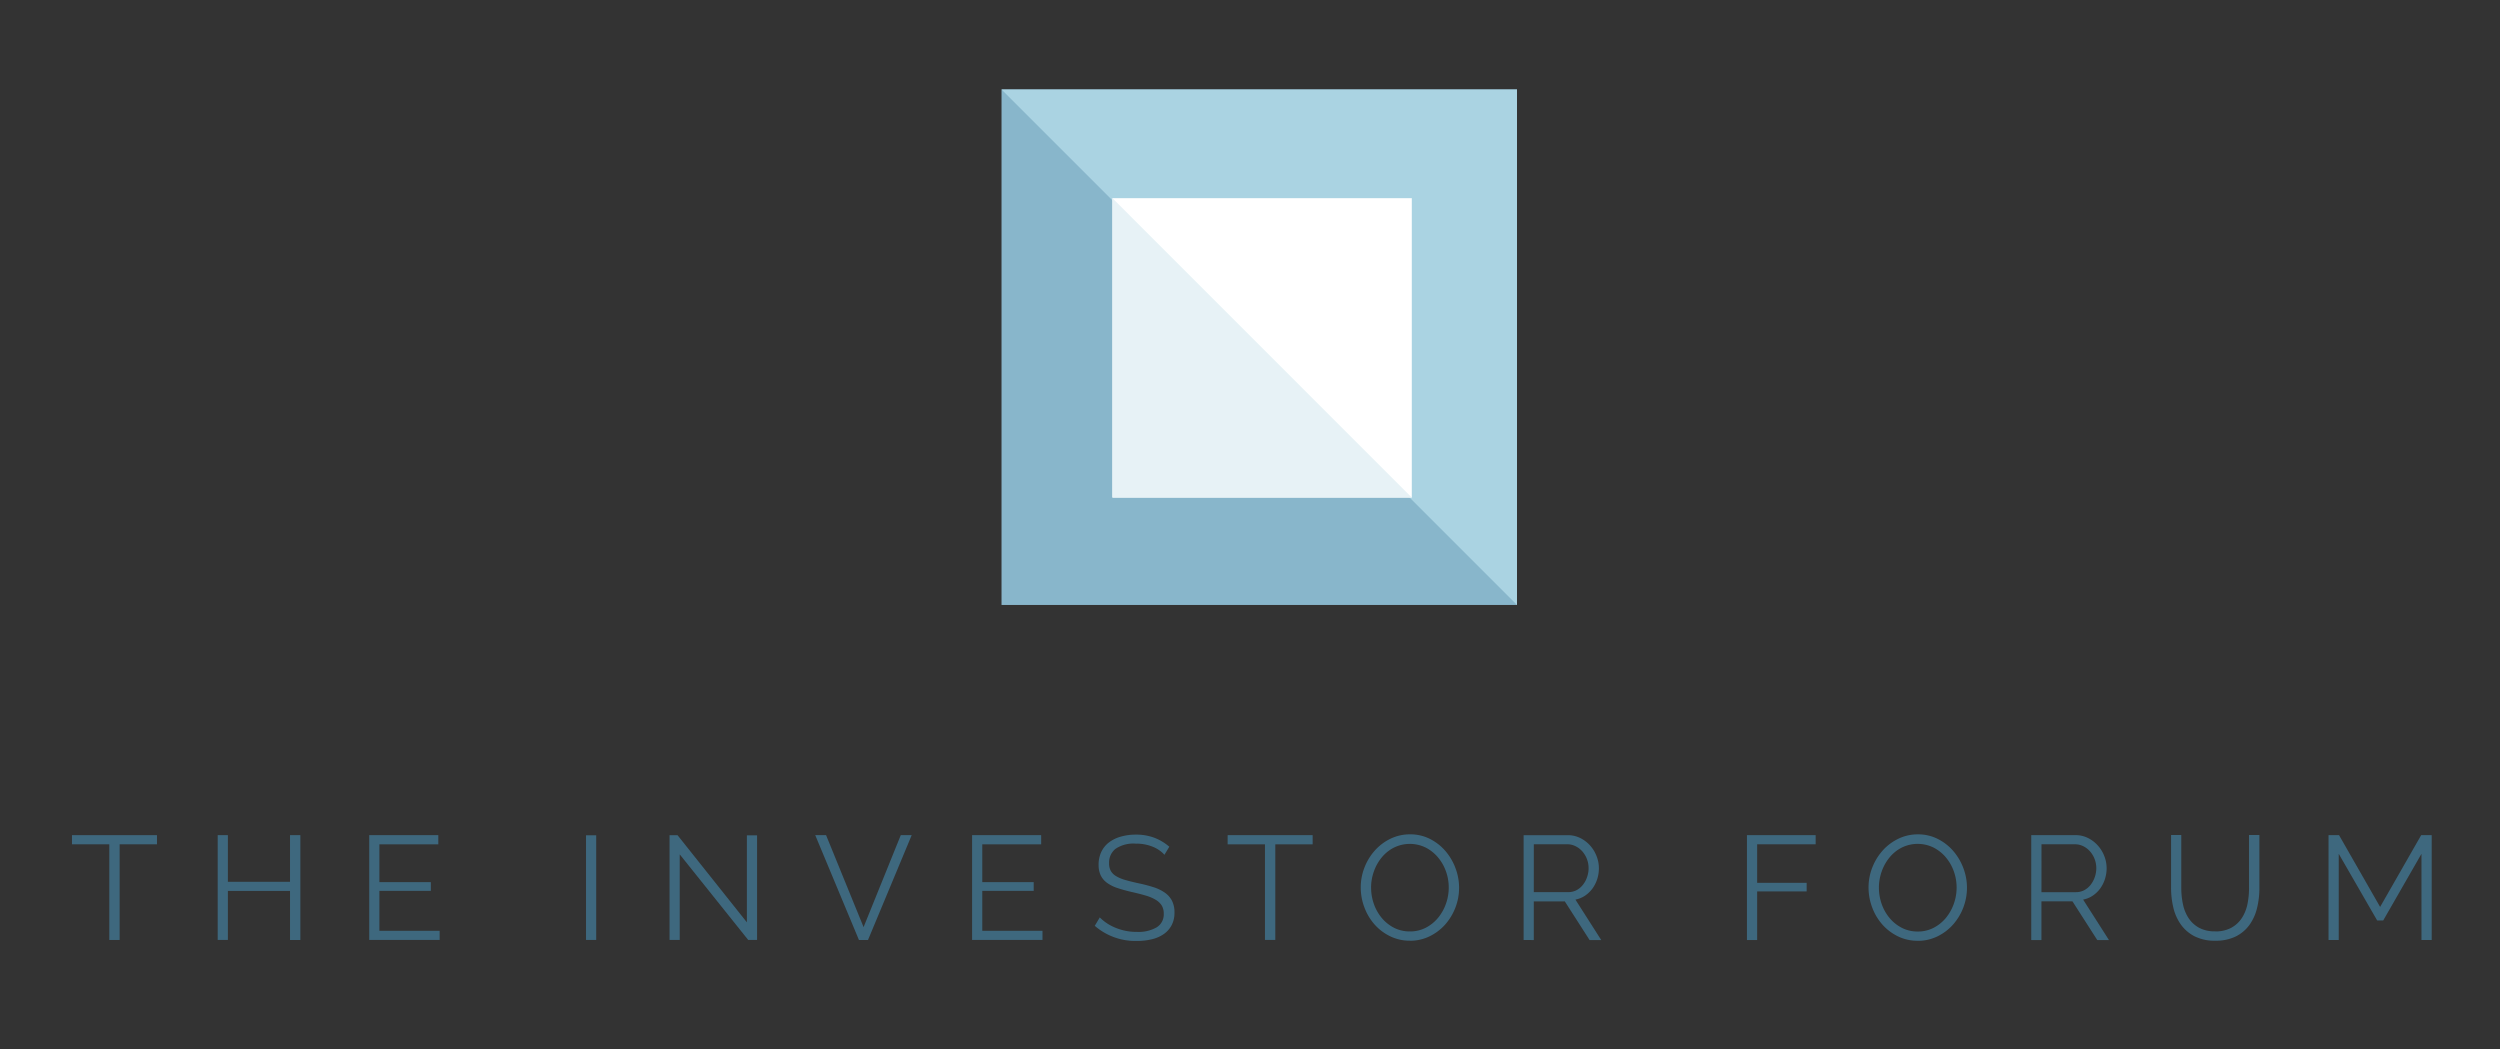 <svg xmlns="http://www.w3.org/2000/svg" xmlns:xlink="http://www.w3.org/1999/xlink" width="165.28" height="69.379" viewBox="0 0 165.28 69.379">
  <rect x="0" y="0" width="165.28" height="69.379" fill="#333333" stroke="none"/>
  <defs>
    <clipPath id="clip-path">
      <rect id="Rectangle_926" data-name="Rectangle 926" width="165.28" height="69.379" fill="none"/>
    </clipPath>
  </defs>
  <g id="Group_1418" data-name="Group 1418" transform="translate(0 0)">
    <rect id="Rectangle_923" data-name="Rectangle 923" width="34.079" height="34.078" transform="translate(66.213 5.917)" fill="#88b6cb"/>
    <path id="Path_761" data-name="Path 761" d="M119.867,41.744,85.788,7.666h34.079Z" transform="translate(-19.575 -1.75)" fill="#aad3e2"/>
    <rect id="Rectangle_924" data-name="Rectangle 924" width="19.791" height="19.792" transform="translate(73.546 13.102)" fill="#fff"/>
    <path id="Path_762" data-name="Path 762" d="M115.08,36.768,95.289,16.976V36.768Z" transform="translate(-21.743 -3.874)" fill="#e7f2f6"/>
    <path id="Path_763" data-name="Path 763" d="M149.638,78.47V71.535h4.542v.605h-3.868v2.549h3.273v.567h-3.273V78.47Z" transform="translate(-34.144 -16.323)" fill="#3e687e"/>
    <g id="Group_1417" data-name="Group 1417" transform="translate(0 0)">
      <g id="Group_1416" data-name="Group 1416" clip-path="url(#clip-path)">
        <path id="Path_764" data-name="Path 764" d="M163.308,78.505a2.934,2.934,0,0,1-1.324-.3,3.289,3.289,0,0,1-1.03-.79,3.588,3.588,0,0,1-.665-1.129,3.712,3.712,0,0,1-.235-1.3,3.605,3.605,0,0,1,.249-1.328,3.7,3.7,0,0,1,.689-1.124,3.336,3.336,0,0,1,1.035-.776,2.924,2.924,0,0,1,1.29-.289,2.86,2.86,0,0,1,1.324.308,3.329,3.329,0,0,1,1.026.806,3.736,3.736,0,0,1,.66,1.128A3.651,3.651,0,0,1,166.561,75a3.679,3.679,0,0,1-.932,2.447,3.3,3.3,0,0,1-1.031.772,2.918,2.918,0,0,1-1.289.289m-2.569-3.517a3.235,3.235,0,0,0,.185,1.089,2.976,2.976,0,0,0,.528.929,2.584,2.584,0,0,0,.811.644,2.262,2.262,0,0,0,1.045.24,2.234,2.234,0,0,0,1.065-.255,2.6,2.6,0,0,0,.81-.665,3.089,3.089,0,0,0,.513-.928,3.2,3.2,0,0,0,.18-1.055,3.167,3.167,0,0,0-.19-1.089,2.961,2.961,0,0,0-.533-.923,2.612,2.612,0,0,0-.81-.64,2.383,2.383,0,0,0-2.1.009,2.529,2.529,0,0,0-.811.66,3.038,3.038,0,0,0-.513.928,3.185,3.185,0,0,0-.181,1.055" transform="translate(-36.521 -16.308)" fill="#3e687e"/>
        <path id="Path_765" data-name="Path 765" d="M173.99,78.47V71.534h2.921a1.827,1.827,0,0,1,.831.191,2.145,2.145,0,0,1,.654.5,2.268,2.268,0,0,1,.426.7,2.184,2.184,0,0,1,.151.791,2.343,2.343,0,0,1-.113.727,2.184,2.184,0,0,1-.317.626,1.969,1.969,0,0,1-.489.468,1.705,1.705,0,0,1-.635.259l1.71,2.677h-.773l-1.641-2.56h-2.051v2.56Zm.675-3.165h2.276a1.167,1.167,0,0,0,.552-.131,1.332,1.332,0,0,0,.425-.357,1.751,1.751,0,0,0,.273-.509,1.8,1.8,0,0,0,.1-.6,1.688,1.688,0,0,0-.416-1.1,1.45,1.45,0,0,0-.449-.343,1.218,1.218,0,0,0-.542-.126h-2.217Z" transform="translate(-39.7 -16.322)" fill="#3e687e"/>
        <path id="Path_766" data-name="Path 766" d="M188.875,77.9a2.165,2.165,0,0,0,1.089-.249,1.963,1.963,0,0,0,.694-.655,2.658,2.658,0,0,0,.362-.923,5.4,5.4,0,0,0,.1-1.045v-3.5h.685v3.5a5.525,5.525,0,0,1-.157,1.334,3.165,3.165,0,0,1-.5,1.108,2.487,2.487,0,0,1-.9.762,2.973,2.973,0,0,1-1.358.283,2.924,2.924,0,0,1-1.388-.3,2.546,2.546,0,0,1-.9-.786,3.2,3.2,0,0,1-.489-1.114,5.663,5.663,0,0,1-.147-1.29v-3.5h.675v3.5a5.207,5.207,0,0,0,.107,1.064,2.659,2.659,0,0,0,.366.918,1.958,1.958,0,0,0,.688.644,2.145,2.145,0,0,0,1.075.245" transform="translate(-42.432 -16.323)" fill="#3e687e"/>
        <path id="Path_767" data-name="Path 767" d="M205.6,78.47v-5.7l-2.53,4.406h-.4l-2.54-4.406v5.7h-.675V71.535h.694l2.716,4.747,2.716-4.747h.694V78.47Z" transform="translate(-45.511 -16.323)" fill="#3e687e"/>
        <path id="Path_768" data-name="Path 768" d="M11.785,72.142H9.316v6.324H8.633V72.142H6.165v-.605h5.62Z" transform="translate(-1.407 -16.323)" fill="#3e687e"/>
        <path id="Path_769" data-name="Path 769" d="M24.112,71.537v6.929h-.683v-3.24H19.32v3.24h-.673V71.537h.673v3.083h4.108V71.537Z" transform="translate(-4.255 -16.323)" fill="#3e687e"/>
        <path id="Path_770" data-name="Path 770" d="M36.282,77.86v.605H31.627V71.537h4.567v.605H32.3v2.5h3.4v.576H32.3V77.86Z" transform="translate(-7.217 -16.323)" fill="#3e687e"/>
        <rect id="Rectangle_925" data-name="Rectangle 925" width="0.673" height="6.919" transform="translate(38.743 55.223)" fill="#3e687e"/>
        <path id="Path_771" data-name="Path 771" d="M58.024,72.806v5.66h-.673V71.538h.527L62.464,77.3V71.547h.673v6.919h-.585Z" transform="translate(-13.086 -16.323)" fill="#3e687e"/>
        <path id="Path_772" data-name="Path 772" d="M70.549,71.537l2.479,6.08,2.459-6.08h.722l-2.888,6.929h-.6l-2.889-6.929Z" transform="translate(-15.935 -16.323)" fill="#3e687e"/>
        <path id="Path_773" data-name="Path 773" d="M87.92,77.86v.605H83.266V71.537h4.567v.605H83.939v2.5h3.4v.576h-3.4V77.86Z" transform="translate(-18.999 -16.323)" fill="#3e687e"/>
        <path id="Path_774" data-name="Path 774" d="M98.381,72.821a2.092,2.092,0,0,0-.786-.537,2.858,2.858,0,0,0-1.108-.2,2.107,2.107,0,0,0-1.346.347,1.153,1.153,0,0,0-.42.942,1.034,1.034,0,0,0,.112.512.969.969,0,0,0,.351.347,2.494,2.494,0,0,0,.605.254c.245.072.532.143.864.215a9.8,9.8,0,0,1,.995.259,2.761,2.761,0,0,1,.751.36,1.51,1.51,0,0,1,.479.536,1.686,1.686,0,0,1,.166.786,1.744,1.744,0,0,1-.186.83,1.649,1.649,0,0,1-.516.586,2.32,2.32,0,0,1-.791.347,4.178,4.178,0,0,1-.995.112,4.083,4.083,0,0,1-2.781-1l.331-.556a3.077,3.077,0,0,0,1.025.678,3.585,3.585,0,0,0,1.435.279,2.4,2.4,0,0,0,1.3-.3,1,1,0,0,0,.469-.9,1.03,1.03,0,0,0-.132-.541,1.145,1.145,0,0,0-.4-.381,2.808,2.808,0,0,0-.658-.279c-.264-.077-.568-.156-.912-.233-.365-.085-.683-.173-.956-.264a2.482,2.482,0,0,1-.688-.342,1.344,1.344,0,0,1-.42-.492,1.594,1.594,0,0,1-.141-.707,1.946,1.946,0,0,1,.181-.854,1.7,1.7,0,0,1,.507-.624,2.333,2.333,0,0,1,.781-.381,3.573,3.573,0,0,1,1-.132,3.375,3.375,0,0,1,1.225.21,3.309,3.309,0,0,1,.98.59Z" transform="translate(-21.397 -16.309)" fill="#3e687e"/>
        <path id="Path_775" data-name="Path 775" d="M110.776,72.142h-2.469v6.324h-.683V72.142h-2.468v-.605h5.62Z" transform="translate(-23.994 -16.323)" fill="#3e687e"/>
        <path id="Path_776" data-name="Path 776" d="M119.808,78.5a2.924,2.924,0,0,1-1.322-.3,3.275,3.275,0,0,1-1.03-.79,3.582,3.582,0,0,1-.663-1.128,3.7,3.7,0,0,1-.235-1.3,3.607,3.607,0,0,1,.249-1.328,3.678,3.678,0,0,1,.688-1.122,3.325,3.325,0,0,1,1.034-.776,2.935,2.935,0,0,1,1.288-.287,2.86,2.86,0,0,1,1.322.306,3.335,3.335,0,0,1,1.025.806,3.739,3.739,0,0,1,.658,1.127A3.661,3.661,0,0,1,123.059,75a3.6,3.6,0,0,1-.249,1.327,3.661,3.661,0,0,1-.683,1.118,3.321,3.321,0,0,1-1.03.771,2.927,2.927,0,0,1-1.288.288m-2.566-3.513a3.23,3.23,0,0,0,.185,1.088,2.966,2.966,0,0,0,.527.927,2.6,2.6,0,0,0,.81.644,2.268,2.268,0,0,0,1.044.238,2.236,2.236,0,0,0,1.064-.253,2.62,2.62,0,0,0,.81-.664,3.056,3.056,0,0,0,.512-.927,3.189,3.189,0,0,0-.009-2.142,3,3,0,0,0-.532-.922,2.633,2.633,0,0,0-.81-.64,2.381,2.381,0,0,0-2.1.01,2.531,2.531,0,0,0-.81.659,3.047,3.047,0,0,0-.512.926,3.161,3.161,0,0,0-.181,1.054" transform="translate(-26.596 -16.309)" fill="#3e687e"/>
        <path id="Path_777" data-name="Path 777" d="M130.508,78.466V71.538h2.917a1.833,1.833,0,0,1,.83.19,2.151,2.151,0,0,1,.654.5,2.282,2.282,0,0,1,.424.7,2.151,2.151,0,0,1,.152.79,2.343,2.343,0,0,1-.112.728,2.219,2.219,0,0,1-.317.625,2.009,2.009,0,0,1-.489.468,1.729,1.729,0,0,1-.634.259l1.707,2.674h-.77l-1.639-2.557h-2.05v2.557Zm.673-3.162h2.274a1.169,1.169,0,0,0,.552-.13,1.319,1.319,0,0,0,.424-.357,1.685,1.685,0,0,0,.273-.508,1.789,1.789,0,0,0,.1-.6,1.682,1.682,0,0,0-.415-1.1,1.453,1.453,0,0,0-.449-.342,1.2,1.2,0,0,0-.542-.128h-2.215Z" transform="translate(-29.779 -16.323)" fill="#3e687e"/>
      </g>
    </g>
  </g>
</svg>
